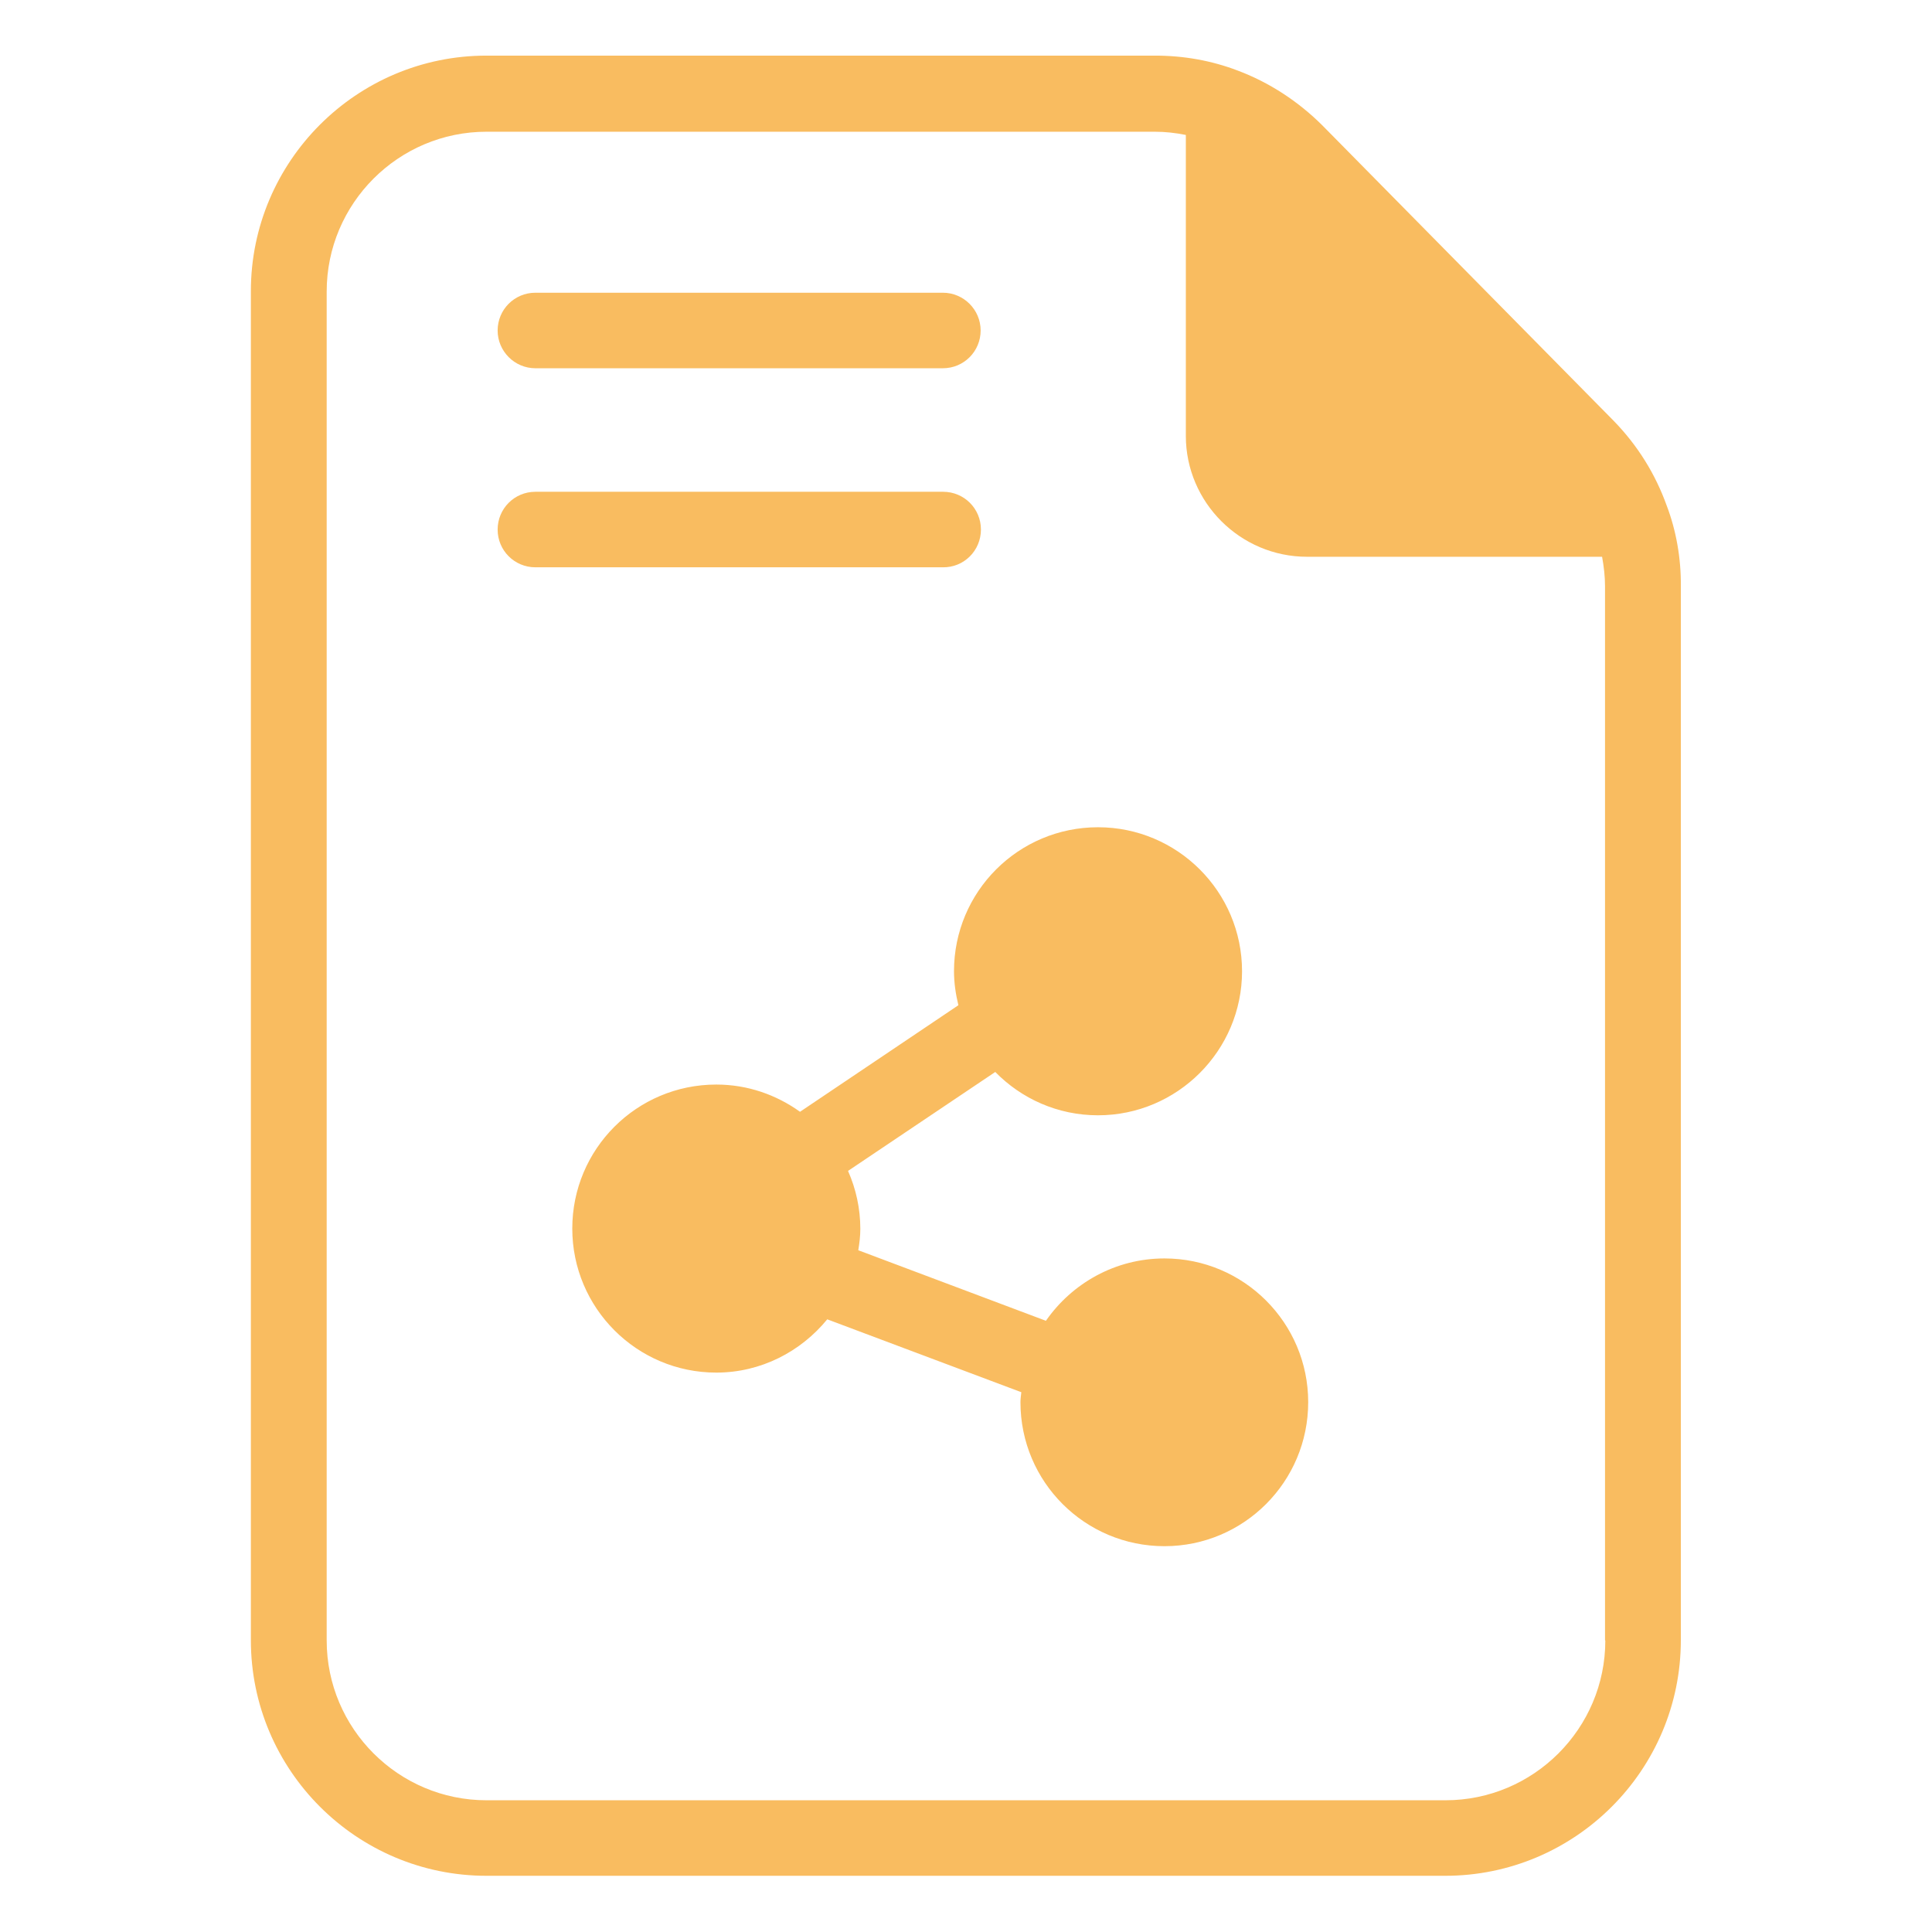 <svg
  height='70px'
  width='70px'
  fill="#f9bc60"
  xmlns="http://www.w3.org/2000/svg"
  xmlns:xlink="http://www.w3.org/1999/xlink"
  version="1.1"
  x="0px"
  y="0px"
  viewBox="0 0 66 66"
  style="enable-background:new 0 0 66 66;"
  xml:space="preserve"
>
  <path d="M56.94,17.28c-0.39-1.09-1-2.07-1.82-2.91L45.18,4.29c-0.83-0.83-1.83-1.48-2.9-1.88c-0.89-0.34-1.84-0.51-2.82-0.51H16.62  c-4.44,0-8.05,3.61-8.05,8.05v46.08c0,4.44,3.61,8.05,8.05,8.05h32.75c4.44,0,8.05-3.61,8.05-8.05V20.02  C57.43,19.08,57.26,18.12,56.94,17.28z M54.84,56.04c0,3.01-2.45,5.46-5.46,5.46H16.62c-3.01,0-5.46-2.45-5.46-5.46V9.96  c0-3.01,2.45-5.46,5.46-5.46h22.83c0.36,0,0.71,0.04,1.06,0.11v10.28c0,2.27,1.86,4.13,4.14,4.13h10.08c0.06,0.33,0.1,0.67,0.1,1  V56.04z">
  </path>
  <path d="M18.29,12.58h13.92c0.72,0,1.29-0.58,1.29-1.29s-0.58-1.29-1.29-1.29H18.29c-0.72,0-1.29,0.58-1.29,1.29  S17.58,12.58,18.29,12.58z">
  </path>
  <path d="M33.51,18.09c0-0.72-0.58-1.29-1.29-1.29H18.29c-0.72,0-1.29,0.58-1.29,1.29c0,0.72,0.58,1.29,1.29,1.29h13.92  C32.93,19.39,33.51,18.81,33.51,18.09z">
  </path>
  <path d="M39.78,42.99c-1.68,0-3.16,0.85-4.05,2.13l-6.41-2.41c0.04-0.24,0.07-0.48,0.07-0.73c0-0.7-0.15-1.37-0.42-1.98L34,36.62  c0.89,0.91,2.13,1.48,3.51,1.48c2.71,0,4.92-2.21,4.92-4.92c0-2.72-2.21-4.92-4.92-4.92c-2.72,0-4.92,2.2-4.92,4.92  c0,0.4,0.06,0.79,0.15,1.16l-5.41,3.64c-0.81-0.58-1.79-0.93-2.86-0.93c-2.72,0-4.92,2.2-4.92,4.92c0,2.71,2.2,4.92,4.92,4.92  c1.53,0,2.89-0.72,3.79-1.82l6.63,2.49c-0.01,0.11-0.03,0.22-0.03,0.34c0,2.72,2.2,4.92,4.92,4.92c2.71,0,4.91-2.2,4.91-4.92  C44.69,45.19,42.49,42.99,39.78,42.99z">
  </path>
</svg>
